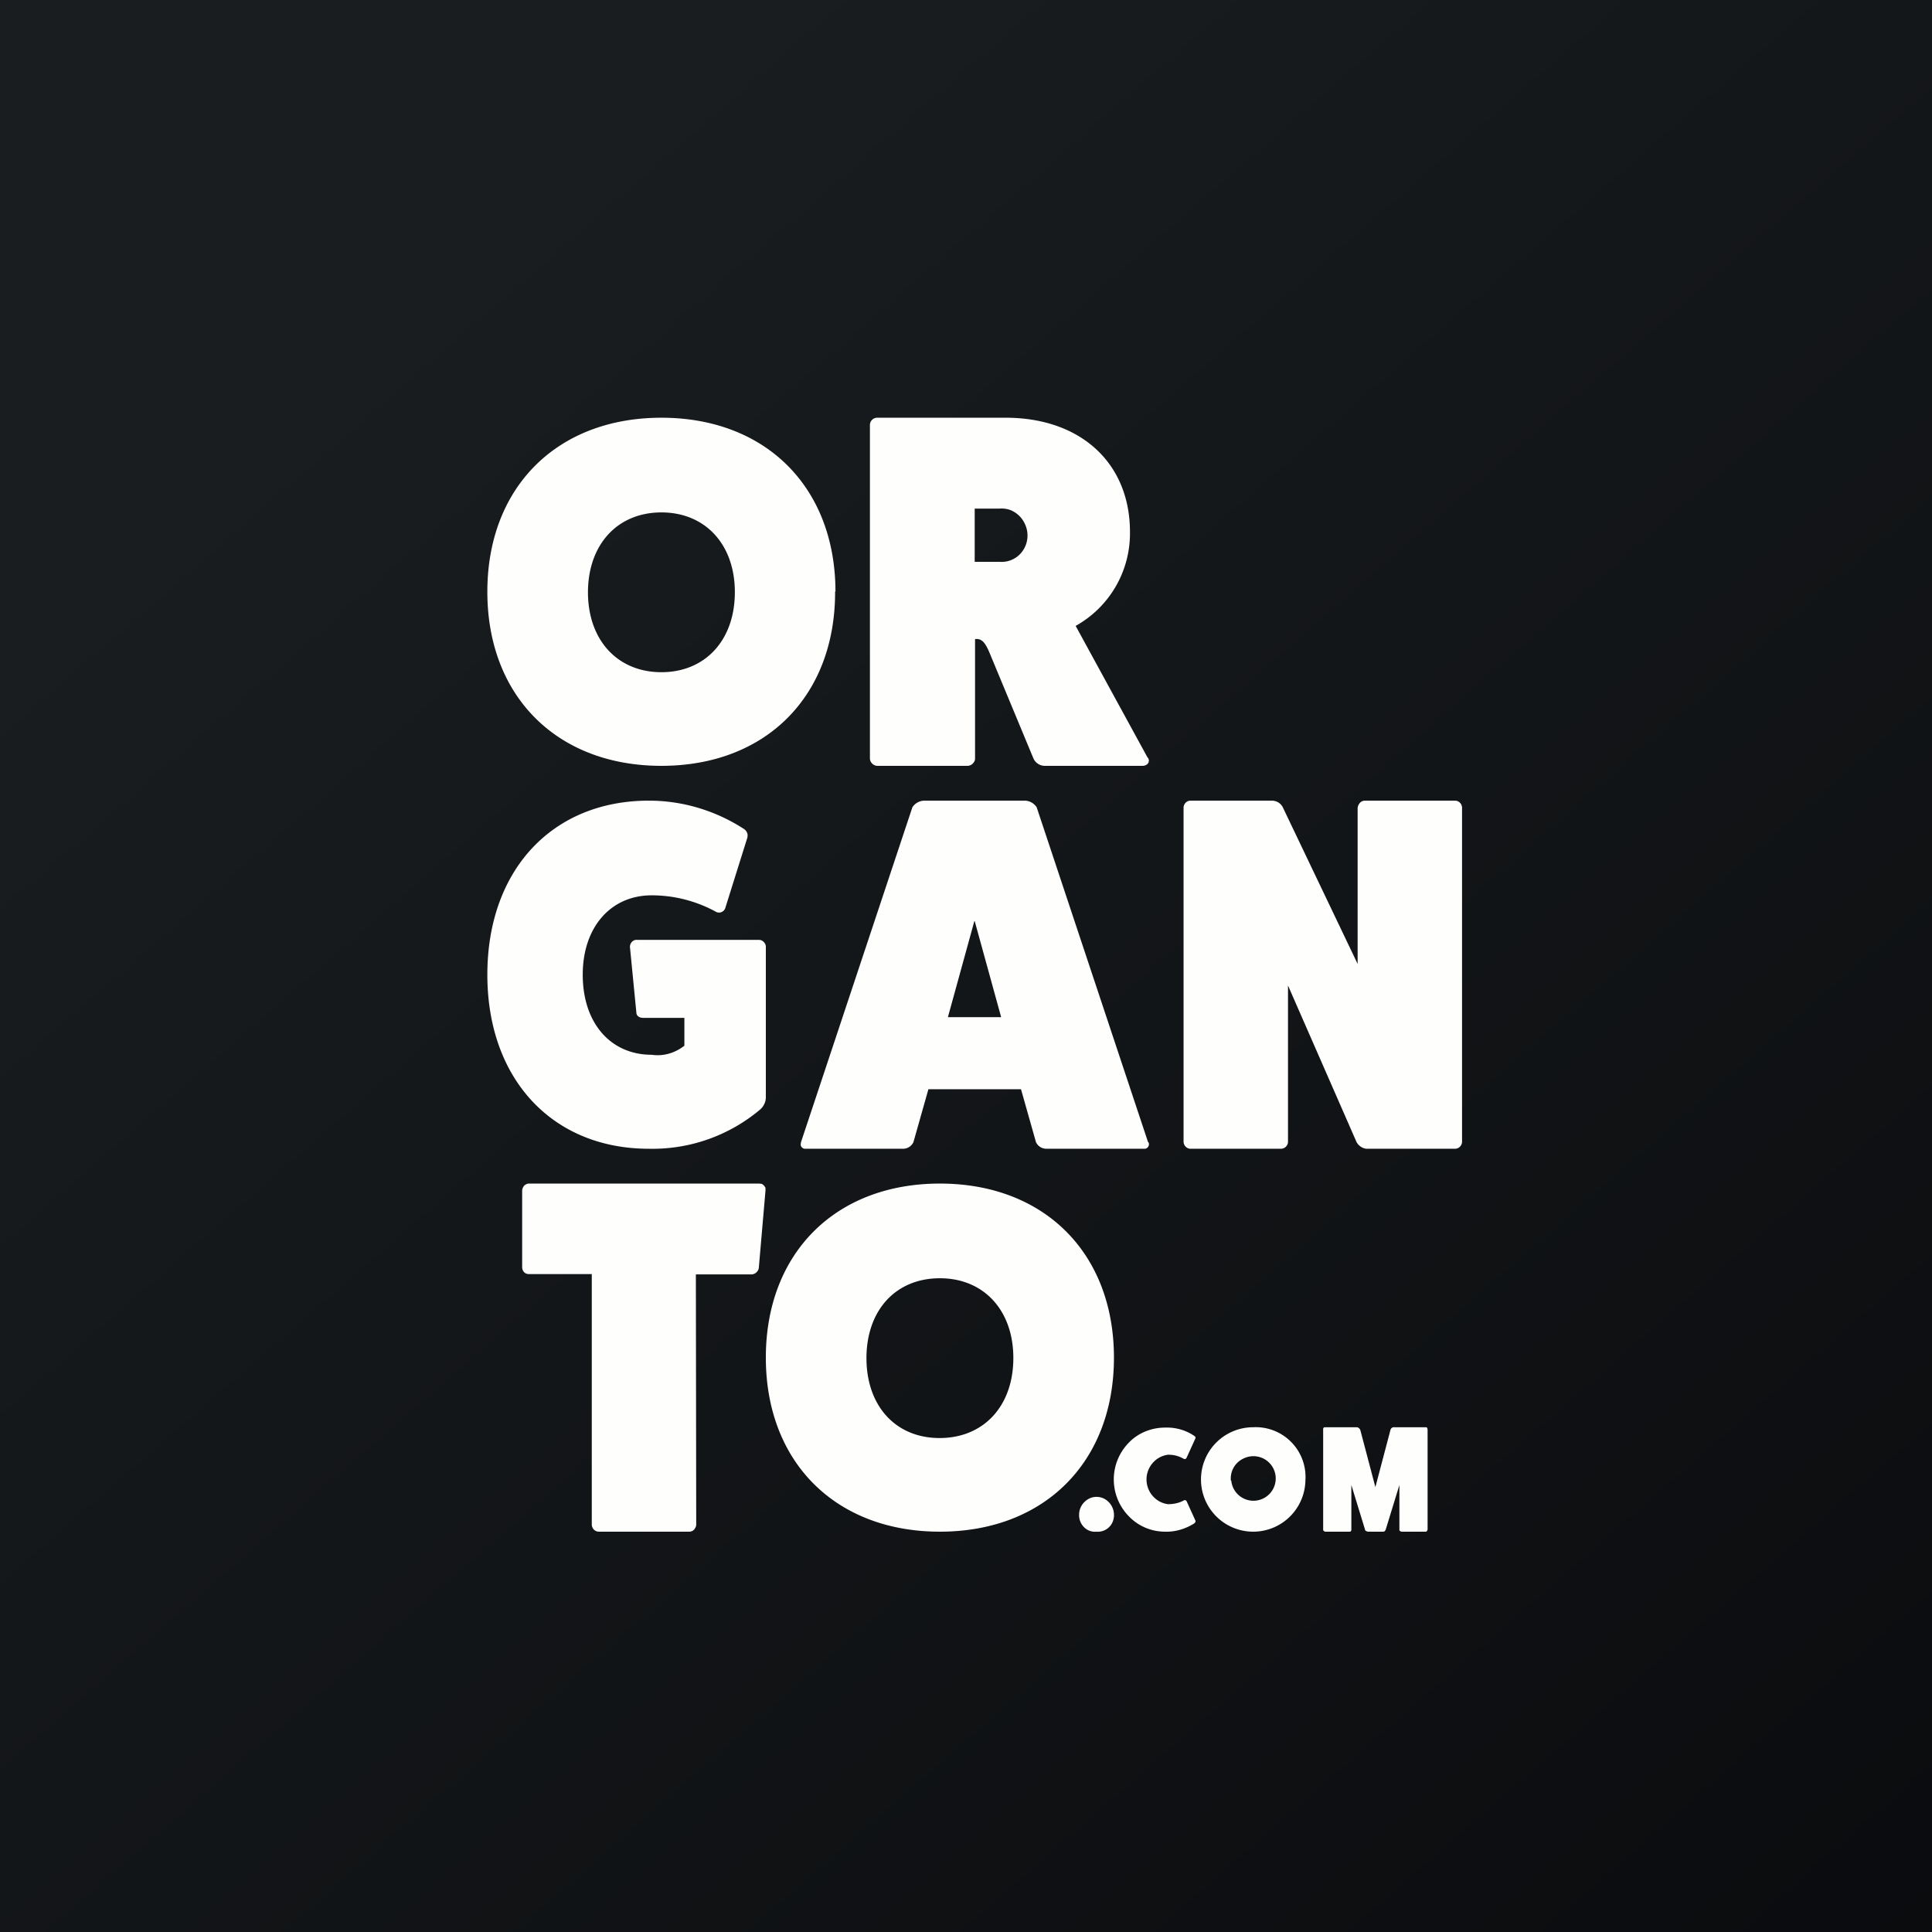 <?xml version="1.0" encoding="UTF-8"?>
<!-- generated by Finnhub -->
<svg viewBox="0 0 55.5 55.5" xmlns="http://www.w3.org/2000/svg">
<rect x="0" y="0" width="55.5" height="55.5" fill="#808080" stroke="none"/>
<path d="M 0,0 H 55.5 V 55.5 H 0 Z" fill="url(#a)"/>
<path d="M 23.99,16.985 C 24,20 22,22 19,22 S 14,20 14,17 S 16,12 19,12 S 24,14 24,17 Z M 16.89,17.01 C 16.89,18.39 17.74,19.31 19,19.31 C 20.26,19.31 21.11,18.39 21.11,17.01 C 21.11,15.64 20.26,14.72 19,14.72 C 17.74,14.72 16.89,15.64 16.89,17.02 Z M 32.98,21.77 C 33.05,21.9 32.95,22 32.82,22 H 30 A 0.36,0.36 0 0,1 29.68,21.77 L 28.45,18.81 C 28.32,18.49 28.22,18.33 28.01,18.36 V 21.8 C 28.01,21.85 27.98,21.9 27.94,21.94 A 0.22,0.22 0 0,1 27.79,22 H 25.2 A 0.21,0.21 0 0,1 25.06,21.94 A 0.22,0.22 0 0,1 24.99,21.8 V 12.22 A 0.21,0.21 0 0,1 25.19,12 H 28.89 C 31.04,12 32.46,13.3 32.46,15.28 A 3.04,3.04 0 0,1 30.9,17.98 L 32.97,21.77 Z M 28.72,16.14 A 0.74,0.74 0 0,0 29.28,15.94 A 0.77,0.77 0 0,0 29.45,15.07 A 0.77,0.77 0 0,0 29.02,14.65 A 0.74,0.74 0 0,0 28.72,14.61 H 28 V 16.14 H 28.72 Z M 21.8,27 C 21.86,27 21.9,27.02 21.94,27.06 C 21.97,27.09 22,27.14 22,27.19 V 31.54 A 0.48,0.48 0 0,1 21.84,31.87 A 4.8,4.8 0 0,1 18.64,33 C 15.87,33 14,31 14,28 S 15.86,23 18.64,23 C 19.6,23 20.54,23.28 21.35,23.8 C 21.4,23.83 21.43,23.86 21.45,23.9 C 21.48,23.95 21.48,24 21.47,24.06 L 20.83,26.1 A 0.2,0.2 0 0,1 20.73,26.2 A 0.19,0.19 0 0,1 20.58,26.2 A 3.84,3.84 0 0,0 18.72,25.72 C 17.54,25.72 16.74,26.64 16.74,28 C 16.74,29.39 17.54,30.3 18.72,30.3 C 19.06,30.35 19.39,30.25 19.66,30.04 V 29.24 H 18.48 C 18.36,29.24 18.28,29.18 18.28,29.08 L 18.1,27.24 A 0.21,0.21 0 0,1 18.15,27.06 A 0.18,0.18 0 0,1 18.31,27 H 21.81 Z M 32.99,32.81 A 0.13,0.13 0 0,1 32.86,33 H 30.06 A 0.33,0.33 0 0,1 29.76,32.81 L 29.33,31.29 H 26.67 L 26.24,32.81 A 0.33,0.33 0 0,1 25.94,33 H 23.14 A 0.13,0.13 0 0,1 23,32.88 L 23.01,32.81 L 26.21,23.19 A 0.42,0.42 0 0,1 26.55,23 H 29.45 A 0.42,0.42 0 0,1 29.78,23.19 L 32.98,32.81 Z M 27.99,26.46 L 27.23,29.22 H 28.76 L 28,26.46 Z M 41.8,23 A 0.2,0.2 0 0,1 41.94,23.06 A 0.21,0.21 0 0,1 42,23.22 V 32.8 A 0.21,0.21 0 0,1 41.94,32.94 A 0.2,0.2 0 0,1 41.8,33 H 39.25 A 0.36,0.36 0 0,1 39.09,32.94 A 0.38,0.38 0 0,1 38.97,32.81 L 37,28.31 V 32.8 C 37,32.85 36.98,32.9 36.94,32.94 A 0.2,0.2 0 0,1 36.8,33 H 34.19 A 0.2,0.2 0 0,1 34.06,32.94 A 0.21,0.21 0 0,1 34,32.8 V 23.22 A 0.21,0.21 0 0,1 34.05,23.07 A 0.2,0.2 0 0,1 34.19,23 H 36.54 C 36.6,23 36.67,23.02 36.72,23.05 C 36.77,23.08 36.82,23.13 36.85,23.19 L 39,27.69 V 23.22 C 39,23.16 39.03,23.11 39.06,23.07 A 0.2,0.2 0 0,1 39.2,23 H 41.8 Z M 21.81,34 L 21.89,34.01 L 21.95,34.06 L 21.99,34.12 V 34.2 L 21.8,36.4 C 21.8,36.46 21.77,36.51 21.73,36.55 A 0.22,0.22 0 0,1 21.59,36.61 H 19.99 L 20,43.8 C 20,43.85 19.97,43.9 19.94,43.94 A 0.19,0.19 0 0,1 19.8,44 H 17.2 A 0.2,0.2 0 0,1 17.06,43.94 A 0.22,0.22 0 0,1 17,43.8 V 36.6 H 15.19 A 0.19,0.19 0 0,1 15.06,36.55 A 0.21,0.21 0 0,1 15,36.41 V 34.21 C 15,34.16 15.02,34.11 15.05,34.07 A 0.2,0.2 0 0,1 15.19,34 H 21.81 Z M 32,39 C 32,42 30,44 27,44 S 22,42 22,39 S 24,34 27,34 S 32,36 32,39 Z M 24.89,39.01 C 24.89,40.39 25.73,41.31 26.99,41.31 C 28.26,41.31 29.11,40.39 29.11,39.01 C 29.11,37.64 28.26,36.72 27,36.72 C 25.73,36.72 24.89,37.64 24.89,39.02 Z M 31.5,44 A 0.44,0.44 0 0,1 31.14,43.87 A 0.48,0.48 0 0,1 31,43.5 C 31,43.37 31.06,43.24 31.15,43.15 C 31.25,43.05 31.37,43 31.5,43 C 31.63,43 31.75,43.05 31.85,43.15 A 0.53,0.53 0 0,1 31.97,43.7 A 0.46,0.46 0 0,1 31.5,44 Z M 37.5,42.53 A 1.5,1.5 0 1,1 36,41 A 1.43,1.43 0 0,1 37.5,42.53 Z M 35.37,42.53 A 0.64,0.64 0 1,0 35.74,41.89 A 0.63,0.63 0 0,0 35.36,42.54 Z M 34.34,43.68 C 34.35,43.71 34.34,43.73 34.31,43.76 C 34.06,43.92 33.76,44.01 33.47,44 C 33.07,44 32.7,43.84 32.43,43.56 A 1.51,1.51 0 0,1 32.43,41.44 C 32.7,41.16 33.08,41.01 33.47,41.01 C 33.77,41 34.06,41.08 34.31,41.25 C 34.34,41.27 34.35,41.29 34.34,41.32 L 34.09,41.87 C 34.07,41.91 34.05,41.92 34.01,41.91 A 0.86,0.86 0 0,0 33.55,41.79 A 0.7,0.7 0 0,0 33.11,42.03 A 0.72,0.72 0 0,0 33.11,42.97 A 0.7,0.7 0 0,0 33.55,43.21 C 33.71,43.21 33.87,43.18 34.01,43.1 A 0.05,0.05 0 0,1 34.06,43.1 A 0.05,0.05 0 0,1 34.09,43.13 L 34.34,43.68 Z M 41,41.02 A 0.05,0.05 0 0,0 40.96,41 H 40.06 A 0.1,0.1 0 0,0 39.98,41.02 A 0.12,0.12 0 0,0 39.94,41.09 L 39.51,42.72 L 39.08,41.09 A 0.13,0.13 0 0,0 39.03,41.02 A 0.1,0.1 0 0,0 38.97,41 H 38.07 C 38.05,41 38.03,41 38.02,41.02 A 0.07,0.07 0 0,0 38.01,41.07 V 43.94 C 38.01,43.95 38.01,43.97 38.03,43.98 L 38.06,44 H 38.76 C 38.78,44 38.8,44 38.81,43.98 A 0.07,0.07 0 0,0 38.82,43.94 V 42.66 L 39.21,43.93 C 39.21,43.95 39.22,43.97 39.24,43.98 L 39.29,44 H 39.73 C 39.75,44 39.77,44 39.78,43.98 A 0.1,0.1 0 0,0 39.81,43.93 L 40.2,42.66 V 43.94 C 40.2,43.96 40.2,43.97 40.22,43.98 L 40.25,44 H 40.95 C 40.97,44 40.98,44 40.99,43.98 A 0.07,0.07 0 0,0 41.01,43.94 V 41.07 L 41,41.02 Z" fill="rgb(254, 254, 253)"/>
<defs>
<linearGradient id="a" x1="10.42" x2="68.15" y1="9.71" y2="76.02" gradientUnits="userSpaceOnUse">
<stop stop-color="rgb(25, 29, 31)" offset="0"/>
<stop stop-color="rgb(5, 5, 8)" offset="1"/>
</linearGradient>
</defs>
</svg>

